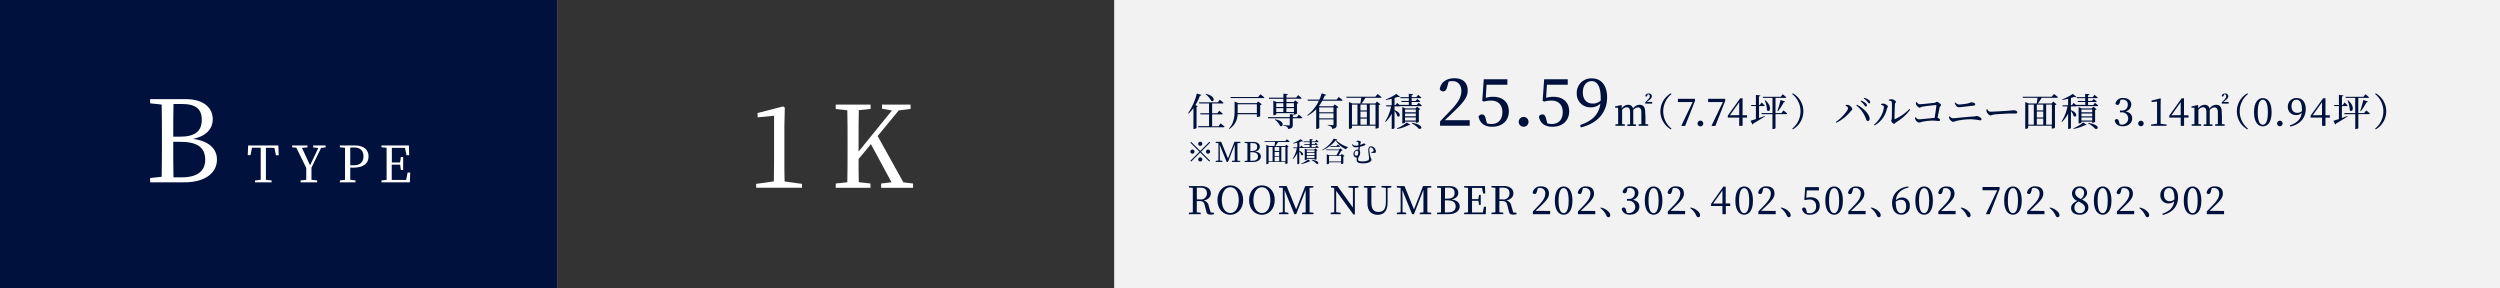 <svg xmlns="http://www.w3.org/2000/svg" viewBox="0 0 911 105"><defs><style>.cls-1{fill:#f2f2f2;}.cls-2{fill:#00113e;}.cls-3{fill:#333;}.cls-4{fill:#fff;}</style></defs><g id="レイヤー_2" data-name="レイヤー 2"><g id="レイヤー_1-2" data-name="レイヤー 1"><rect class="cls-1" width="911" height="105"/><rect class="cls-2" width="203" height="105"/><rect class="cls-3" x="203" width="203" height="105"/><path class="cls-4" d="M67.64,36.12c6.46,0,9.89,3.06,9.89,7.37,0,3.14-2.07,6.08-7.2,7.11,6.17.87,8.73,3.85,8.73,7.57,0,4.14-3.35,8.27-12,8.27H54.7V64.87l4.21-.45c.09-4,.09-8.07.09-12.12V50.1c0-4,0-8-.09-12l-4.21-.46V36.12ZM63.22,37.9c-.09,3.89-.09,7.9-.09,11.91h2.4c5.46,0,8-1.94,8-6.16,0-4-2.32-5.75-7.08-5.75Zm3,26.72c5.66,0,8.56-2.27,8.56-6.41,0-4.34-2.73-6.53-9-6.53H63.13c0,4.71,0,8.85.09,12.94Z"/><path class="cls-4" d="M96.9,53.85c0,1.76,0,3.57,0,5.37v1c0,1.77,0,3.55,0,5.31l2.08.23v.69H92.91v-.69L95,65.52c0-1.74,0-3.51,0-5.31v-1c0-1.8,0-3.61,0-5.37H91.83l-.55,2.7h-1L90.43,53h11l.13,3.58h-1l-.57-2.7Z"/><path class="cls-4" d="M113.5,61.11c0,1.73,0,3.09,0,4.41l2.08.23v.69h-6.05v-.69l2.07-.23c0-1.28,0-2.62,0-4.33l-3.62-7.36-1.53-.16V53h5.59v.7l-2,.2,2.95,6.34,3-6.31-1.89-.23V53h4.56v.7L117,53.9Z"/><path class="cls-4" d="M127.63,61.06c0,1.49,0,2.94,0,4.46l1.91.23v.69h-5.7v-.69l1.88-.21c0-1.76,0-3.53,0-5.33v-1c0-1.8,0-3.59,0-5.35l-1.88-.2V53h5.41c3.38,0,5.05,1.6,5.05,4s-1.58,4.1-5.64,4.1Zm0-7.3c0,1.78,0,3.62,0,5.46v1h1.29c2.52,0,3.53-1.34,3.53-3.29s-1.09-3.2-3.49-3.2Z"/><path class="cls-4" d="M149.48,62.86l-.11,3.58H139v-.69l1.88-.21c0-1.76,0-3.53,0-5.33v-1c0-1.8,0-3.59,0-5.35l-1.88-.2V53h10l.11,3.55h-1l-.54-2.67h-4.78c0,1.75,0,3.51,0,5.33h3l.29-2h.83v4.74h-.83L145.81,60h-3.06c0,2,0,3.79,0,5.57H148l.53-2.7Z"/><path class="cls-4" d="M292.25,67v1.4H275.54V67l6.45-.91c0-2.4.08-4.84.08-7.24V42.18l-6,.58V41.18l9.3-2.4.62.46-.16,6.49V58.89c0,2.4,0,4.84.08,7.24Z"/><path class="cls-4" d="M332.72,66.87v1.57H321.09V66.87l3.77-.45-7.49-13.9-4.51,5.42c0,2.52,0,5.42.08,8.44l4.26.49v1.57H304.54V66.87l4.22-.45c.09-4,.09-8,.09-12V52.19c0-4.06,0-8.07-.09-12l-4.22-.46V38.12h12.7v1.57l-4.3.46c-.08,3.93-.08,8-.08,12v3.1l12.16-15-3.6-.62V38.12h10.39v1.57l-4.31.54-7.69,9.35,9.39,16.88Z"/><path class="cls-2" d="M437.81,34.59a.49.49,0,0,1-.54.28,21,21,0,0,1-1.68,3.46l.85.32a.49.49,0,0,1-.42.27v7.7a1.27,1.27,0,0,1-.92.37h-.21V39.38a14.2,14.2,0,0,1-1.75,2l-.2-.13a22.45,22.45,0,0,0,3.19-7.17Zm7,10.38s.89.69,1.43,1.18c0,.15-.19.22-.4.22h-9.16l-.11-.4h4V41.68h-3.12l-.11-.41h3.23V37.7H437l-.11-.41h6.87l.75-.93s.85.64,1.35,1.12c0,.15-.16.22-.36.22h-3.8v3.57h1.88l.72-.89s.79.61,1.28,1.08c0,.15-.16.22-.36.22h-3.52V46H444ZM439.37,34.2c3.8.77,3.18,3.23,2,2.56a6.94,6.94,0,0,0-2.09-2.45Z"/><path class="cls-2" d="M458.5,37l1.29,1a1,1,0,0,1-.58.28v4.06a1.88,1.88,0,0,1-1,.31H458v-1H451A6.68,6.68,0,0,1,448,47l-.16-.16c1.79-1.93,2.05-4.35,2.05-6.6V37l1.36.59h6.67Zm.77-2.65s.91.67,1.46,1.16c0,.16-.17.23-.38.23H448.47l-.11-.39h10.11ZM458,41.2V38h-7v2.21c0,.31,0,.63,0,1Z"/><path class="cls-2" d="M473.26,41.76s.84.65,1.31,1.11c0,.15-.15.22-.36.22h-3.12v2.38c0,.87-.19,1.38-1.74,1.52a1.08,1.08,0,0,0-.35-.77,2.93,2.93,0,0,0-1.36-.42v-.21s1.68.11,2,.11.35-.08.35-.28V43.09h-7.87l-.11-.4h8V41.58l1.52.16v-.52h-6.45v.4c0,.12-.46.37-.91.37H464V36.68l1.18.5h2.49V36h-5.21l-.11-.41h5.32V34.13l1.61.17c0,.19-.16.33-.5.39v.88h3.54l.72-.92s.8.66,1.29,1.1c0,.16-.19.23-.38.23h-5.17v1.2h2.62l.55-.6,1.21.92a.88.88,0,0,1-.54.27v3.61c0,.12-.56.37-.91.37h-.13c0,.18-.18.28-.47.33v.61h1.47Zm-8.59,1.74c3.7.52,3,3.1,1.76,2.38a4.93,4.93,0,0,0-1.87-2.24Zm.39-5.9V39h2.59V37.6Zm0,3.21h2.59V39.4h-2.59Zm3.7-3.21V39h2.75V37.6Zm2.75,3.21V39.4h-2.75v1.41Z"/><path class="cls-2" d="M487.83,35.35s.88.66,1.4,1.13c0,.16-.17.23-.37.23h-7a14.92,14.92,0,0,1-1.23,1.9l.28.11h4.88l.57-.68,1.36,1a1,1,0,0,1-.64.32v6.08c0,.86-.19,1.37-1.68,1.51a1.29,1.29,0,0,0-.33-.82,2.42,2.42,0,0,0-1.23-.42v-.21s1.47.1,1.78.1.32-.09.32-.3V43.51h-5.2v3.1a1.07,1.07,0,0,1-.92.36h-.2V39.79a12.43,12.43,0,0,1-3.12,2.39l-.14-.18a14.06,14.06,0,0,0,4.23-5.29h-4l-.1-.41h4.29a16.28,16.28,0,0,0,.84-2.28l1.69.53c-.05.17-.18.27-.56.24-.2.49-.42,1-.69,1.51h5Zm-7.11,3.78v1.78h5.2V39.13Zm5.2,4V41.3h-5.2v1.81Z"/><path class="cls-2" d="M502,34.25s.91.68,1.44,1.15a.33.33,0,0,1-.36.23h-5.52a23.26,23.26,0,0,1-1.39,2.07h5l.59-.7L503,38a.9.9,0,0,1-.58.27V46.5a1.26,1.26,0,0,1-1,.33h-.18v-1h-8.58v.78a1.11,1.11,0,0,1-.93.34h-.18V37.18l1.27.52h2.89c.11-.57.25-1.41.34-2.07H490.7l-.13-.39H501.2Zm-9.34,11.17h2v-7.3h-2Zm5.43-7.3h-2.34v2.12h2.34Zm0,2.52h-2.34v2.17h2.34Zm-2.34,4.78h2.34v-2.2h-2.34Zm3.4-7.3v7.3h2.09v-7.3Z"/><path class="cls-2" d="M516.94,37.45s.73.59,1.17,1a.35.35,0,0,1-.37.23h-7.55a.43.43,0,0,1-.31.1h-1.71v1.35c2.82,1.1,1.95,2.9,1,2.19a5.37,5.37,0,0,0-1-1.89v6.22a1,1,0,0,1-.86.33h-.17V41.4a11.57,11.57,0,0,1-2.23,3.05l-.18-.18a15.18,15.18,0,0,0,2.18-5.5h-1.73l-.11-.41h2.07V36c-.69.17-1.42.32-2.1.42l-.07-.21a16.59,16.59,0,0,0,3.85-2l1.34,1.08c-.12.13-.39.16-.75,0-.35.13-.77.27-1.24.41v2.62h.33l.63-.84.82.74h3.42V37.17h-2.65l-.11-.39h2.76v-1h-3l-.11-.39h3.09V34.18l1.57.16c0,.2-.17.33-.52.39v.66h1.74l.62-.84s.72.59,1.16,1c0,.15-.18.22-.37.22h-3.15v1h1.45l.58-.69s.68.49,1.1.85c0,.16-.16.23-.35.23h-2.78v1.09h1.89Zm-7.88,9.29a12.75,12.75,0,0,0,3.57-2.11l1.27.84c-.11.13-.23.16-.5.09A16.1,16.1,0,0,1,509.2,47Zm6.86-2v-.41H512v.28c0,.12-.45.35-.88.35H511V39l1.11.49h3.71l.55-.62,1.2.91a1.08,1.08,0,0,1-.54.27V44.4a1.55,1.55,0,0,1-.9.32ZM512,39.9v1h3.92v-1Zm3.92,1.46H512v1h3.92Zm0,2.55V42.8H512v1.11Zm-1.39.85c5.1.9,3.2,2.89,2.32,2a7.54,7.54,0,0,0-2.4-1.78Z"/><path class="cls-2" d="M535.56,43.81v2h-10.8V44.22c1.44-1.44,2.83-2.95,4-4.15,2.66-2.79,3.76-4.83,3.76-6.94s-1.24-3.57-3.21-3.57a6.55,6.55,0,0,0-1.42.16l-.53,1.92c-.31,1.2-.76,1.66-1.44,1.66a1.41,1.41,0,0,1-1.27-.79c.36-2.69,2.67-4,5.28-4,3.39,0,4.9,1.85,4.9,4.49,0,2.26-1.23,4.06-5.26,7.87-.74.72-1.87,1.8-3.07,2.93Z"/><path class="cls-2" d="M541.43,35.65a9,9,0,0,1,2.67-.38c3.41,0,5.73,1.89,5.73,5.3s-2.42,5.62-6.14,5.62c-2.66,0-4.37-1.23-4.9-3.65A1.28,1.28,0,0,1,540,41.7c.77,0,1.11.38,1.42,1.66l.43,1.58a5.28,5.28,0,0,0,1.61.24c2.62,0,4-1.7,4-4.34s-1.56-4.18-4.1-4.18a9.32,9.32,0,0,0-2.55.34l-.67-.2.55-7.92h8.6v2h-7.59Z"/><path class="cls-2" d="M553.42,44.44a1.79,1.79,0,1,1,1.78,1.75A1.8,1.8,0,0,1,553.42,44.44Z"/><path class="cls-2" d="M563.41,35.65a8.91,8.91,0,0,1,2.66-.38c3.41,0,5.74,1.89,5.74,5.3s-2.43,5.62-6.15,5.62c-2.66,0-4.37-1.23-4.89-3.65A1.26,1.26,0,0,1,562,41.7c.77,0,1.11.38,1.42,1.66l.43,1.58a5.28,5.28,0,0,0,1.61.24c2.62,0,4-1.7,4-4.34s-1.56-4.18-4.1-4.18a9.32,9.32,0,0,0-2.55.34l-.67-.2.55-7.92h8.6v2h-7.59Z"/><path class="cls-2" d="M575.84,45.54c4.65-1.58,6.81-4,7.34-7.78a4.82,4.82,0,0,1-3.53,1.35A4.91,4.91,0,0,1,574.57,34a5.23,5.23,0,0,1,5.56-5.43c3.41,0,5.5,2.64,5.5,6.87,0,5-2.9,9.38-9.6,11Zm7.46-8.9c0-.29,0-.63,0-.94,0-4.27-1.35-6.14-3.29-6.14-1.75,0-3.22,1.39-3.22,4.12s1.56,4.06,3.58,4.06A4.06,4.06,0,0,0,583.3,36.64Z"/><path class="cls-2" d="M599.6,42.55c0,.77,0,1.86,0,2.67l1,.11v.52h-3.49v-.52l1-.11c0-.81,0-1.9,0-2.67V41c0-1.39-.5-1.86-1.24-1.86a2.37,2.37,0,0,0-1.71.95,4.84,4.84,0,0,1,0,.69v1.82c0,.77,0,1.86,0,2.66l1,.12v.52H593v-.52l1-.11c0-.81,0-1.9,0-2.67V40.88c0-1.3-.46-1.79-1.24-1.79a2.22,2.22,0,0,0-1.66.95v2.51c0,.75,0,1.86,0,2.67l1,.11v.52h-3.44v-.52l1-.11c0-.81,0-1.92,0-2.67v-.86c0-.95,0-1.71-.06-2.42l-1.06,0v-.48l2.21-.52.2.12,0,1.13a2.84,2.84,0,0,1,2.26-1.33,1.76,1.76,0,0,1,1.88,1.37,2.88,2.88,0,0,1,2.34-1.37c1.38,0,2.08.8,2.08,2.7Zm2.45-5.41v.62h-2.52v-.45l.84-.87c.54-.55.8-.87.8-1.37s-.22-.69-.6-.69a.68.68,0,0,0-.2,0l-.09.39c-.09.33-.24.42-.42.42a.32.32,0,0,1-.3-.21,1.1,1.1,0,0,1,1.23-.91c.76,0,1.14.43,1.14,1s-.41,1-1.15,1.56l-.66.53Z"/><path class="cls-2" d="M608.87,34l.24.27a8.06,8.06,0,0,0,0,12.6l-.24.27a7.56,7.56,0,0,1,0-13.14Z"/><path class="cls-2" d="M617.66,36v.74l-3.6,9.16h-1.23l-.14-.14,4.12-8.57h-5.38V36Z"/><path class="cls-2" d="M618.58,45a1,1,0,1,1,2.09,0,1,1,0,0,1-2.09,0Z"/><path class="cls-2" d="M628.67,36v.74l-3.6,9.16h-1.23l-.14-.14,4.12-8.57h-5.38V36Z"/><path class="cls-2" d="M636.62,42.86H635v3h-1.23v-3h-4.16v-.75l4.53-6.29H635V42h1.62Zm-2.85-.9V37.24L630.38,42Z"/><path class="cls-2" d="M641,43l2.06-.74.07.17c-1,.62-2.36,1.51-4.23,2.59a.56.56,0,0,1-.3.37L637.91,44c.4-.11,1.1-.34,1.94-.62V38.65h-1.66l-.12-.4h1.78V34.59l1.61.17c0,.2-.15.34-.5.38v3.11h.33l.64-.93s.7.68,1.12,1.11a.35.35,0,0,1-.37.22H641Zm8.89-2.77s.86.67,1.35,1.13c0,.16-.18.23-.38.23H647v5.08c0,.09-.36.35-.92.35h-.2V41.61H642l-.11-.41h4V35.67h-3.44l-.12-.39h6.57l.72-.94s.81.64,1.3,1.11c0,.15-.17.22-.36.22H647V41.2h2.14Zm-6.62-3.71c2.73,2.34,1.67,4.71.64,3.67a10.7,10.7,0,0,0-.84-3.6Zm4.42,3.92a39.3,39.3,0,0,0,1.15-4l1.68.55a.53.53,0,0,1-.53.28,19.28,19.28,0,0,1-2.07,3.25Z"/><path class="cls-2" d="M653.32,34a7.56,7.56,0,0,1,0,13.14l-.24-.27a8.06,8.06,0,0,0,0-12.6Z"/><path class="cls-2" d="M672.51,38.5l.08-.25a3.1,3.1,0,0,1,.9,0,2.18,2.18,0,0,1,1.5,1.54c0,.29-.34.44-.62.78a15.77,15.77,0,0,1-5.19,4.16l-.2-.28c1.92-1.32,4.47-4.09,4.47-5.07C673.45,39.07,672.92,38.71,672.51,38.5Zm8.15,5.6c-.42,0-.54-.32-.75-.92a10.83,10.83,0,0,0-3.48-4.76l.2-.27c2.1,1.05,4.49,3.21,4.66,5C681.35,43.71,681.06,44.1,680.66,44.1Zm-1.41-5.92A6.75,6.75,0,0,0,678,36.9l.17-.24a4.76,4.76,0,0,1,1.68.92,1.09,1.09,0,0,1,.46.82.37.37,0,0,1-.39.41C679.67,38.81,679.51,38.53,679.25,38.18Zm1.2-1.14a6.58,6.58,0,0,0-1.3-1.17l.17-.23a5,5,0,0,1,1.65.77,1.12,1.12,0,0,1,.52.87.35.35,0,0,1-.37.39C680.89,37.67,680.73,37.38,680.45,37Z"/><path class="cls-2" d="M685.45,38.18V37.9a2.6,2.6,0,0,1,.89-.14c.54,0,1.6.61,1.6,1.08,0,.3-.27.44-.34.79a9.22,9.22,0,0,1-4.49,6.08l-.23-.26c2.2-1.8,3.6-4.74,3.6-6.53C686.48,38.49,685.82,38.29,685.45,38.18Zm2.83-1.81a2.39,2.39,0,0,1,1-.21c.63,0,1.6.56,1.6.94s-.3.35-.35.8c-.07.7-.18,4.26-.18,5.31,0,.18.1.23.25.16a16.84,16.84,0,0,0,5.21-3.67l.28.23A16.69,16.69,0,0,1,691,44.51c-.32.2-.53.61-.84.61s-1-.78-1-1.09.17-.38.21-.94c0-.77.14-4.48,0-5.82,0-.37-.39-.52-1.09-.62Z"/><path class="cls-2" d="M698.46,37.22c.32.36.56.76,1,.76.71,0,4.58-.39,5.41-.5.53-.06.63-.38.92-.38s1.51.74,1.51,1.15-.39.49-.49.89c-.15.68-.46,2.27-.77,3.8.55.11.91.46.91.78s-.17.37-.57.37-1.11-.14-2.19-.14a20.1,20.1,0,0,0-3.61.39,12.52,12.52,0,0,1-1.28.35,2,2,0,0,1-1.28-1,2.61,2.61,0,0,1-.21-.87l.23-.12a1.77,1.77,0,0,0,1.26.78c.56,0,4.1-.39,5.69-.52.25-1.62.56-3.72.62-4.52,0-.11,0-.15-.16-.15-.6,0-4,.4-5,.6-.4.08-.74.35-1,.35s-1.06-.7-1.19-1.11a2.58,2.58,0,0,1-.12-.8Z"/><path class="cls-2" d="M710.23,42.49l.27-.1a1.52,1.52,0,0,0,1.16.7c.7,0,5-.51,7.58-.64a7.44,7.44,0,0,0,1-.18c.62,0,1.81.63,1.81,1.13a.44.44,0,0,1-.49.46,20.08,20.08,0,0,0-3.29-.4,25.32,25.32,0,0,0-5.34.59,6.94,6.94,0,0,1-1.23.35c-.45,0-1.15-.75-1.32-1.08A2,2,0,0,1,710.23,42.49Zm9-4c-2.16.24-4.92.59-5.48.59a1.64,1.64,0,0,1-1.09-.74,3.35,3.35,0,0,1-.36-.87l.22-.13a2.08,2.08,0,0,0,1.39.75A22.15,22.15,0,0,0,717,37.7c.86-.18,1-.42,1.3-.42.59,0,1.47.28,1.47.69A.5.5,0,0,1,719.25,38.47Z"/><path class="cls-2" d="M724.13,39.77c.32.51.56.93,1.19.93,1.32,0,6-.31,6.74-.37.94-.07,1.4-.15,1.75-.15.63,0,1.29.29,1.29.74,0,.28-.21.45-.72.45s-1,0-1.89,0-4.63.21-5.69.34c-.86.1-1,.34-1.48.34s-1.15-.76-1.36-1.29a2.34,2.34,0,0,1-.11-.87Z"/><path class="cls-2" d="M748.47,34.25s.91.68,1.44,1.15a.33.33,0,0,1-.36.23H744a23.26,23.26,0,0,1-1.39,2.07h5l.59-.7,1.2,1a.84.84,0,0,1-.57.27V46.5a1.26,1.26,0,0,1-1,.33h-.18v-1h-8.59v.78c0,.08-.36.34-.92.34H738V37.18l1.27.52h2.89c.11-.57.25-1.41.33-2.07h-5.33l-.13-.39h10.63Zm-9.35,11.17h2v-7.3h-2Zm5.44-7.3h-2.34v2.12h2.34Zm0,2.52h-2.34v2.17h2.34Zm-2.34,4.78h2.34v-2.2h-2.34Zm3.4-7.3v7.3h2.09v-7.3Z"/><path class="cls-2" d="M763.42,37.45s.73.59,1.17,1a.35.35,0,0,1-.37.23h-7.55a.43.43,0,0,1-.31.1h-1.71v1.35c2.82,1.1,2,2.9,1,2.19a5.37,5.37,0,0,0-1-1.89v6.22a1,1,0,0,1-.86.33h-.17V41.4a11.57,11.57,0,0,1-2.23,3.05l-.18-.18a15.18,15.18,0,0,0,2.18-5.5h-1.73l-.12-.41h2.08V36c-.69.17-1.42.32-2.1.42l-.07-.21a16.79,16.79,0,0,0,3.85-2l1.34,1.08c-.12.13-.39.16-.75,0-.35.13-.77.27-1.24.41v2.62H755l.63-.84.82.74h3.42V37.17H757.2l-.11-.39h2.76v-1h-3l-.11-.39h3.09V34.18l1.57.16c0,.2-.17.33-.52.39v.66h1.74l.61-.84s.73.59,1.17,1c0,.15-.18.22-.37.22H760.9v1h1.44l.59-.69s.68.49,1.1.85c0,.16-.16.23-.35.23H760.9v1.09h1.89Zm-7.88,9.29a12.75,12.75,0,0,0,3.57-2.11l1.27.84c-.11.13-.23.16-.5.09a16.1,16.1,0,0,1-4.2,1.41Zm6.86-2v-.41h-3.92v.28c0,.12-.45.35-.88.35h-.16V39l1.11.49h3.71l.55-.62,1.2.91a1.08,1.08,0,0,1-.55.27V44.4a1.51,1.51,0,0,1-.89.32Zm-3.92-4.82v1h3.92v-1Zm3.92,1.46h-3.92v1h3.92Zm0,2.55V42.8h-3.92v1.11Zm-1.39.85c5.1.9,3.2,2.89,2.32,2a7.54,7.54,0,0,0-2.4-1.78Z"/><path class="cls-2" d="M772.46,37.32c-.17.62-.38.91-.87.91a.7.7,0,0,1-.71-.52,2.64,2.64,0,0,1,2.87-2c1.78,0,2.9,1,2.9,2.39a2.67,2.67,0,0,1-2.11,2.5c1.66.31,2.43,1.25,2.43,2.51,0,1.69-1.38,2.91-3.43,2.91-1.53,0-2.66-.64-2.94-2.13a.78.78,0,0,1,.74-.49c.48,0,.66.31.84,1l.25.91a3.55,3.55,0,0,0,.89.11,2.24,2.24,0,1,0-.07-4.48h-.73v-.67h.6a2,2,0,0,0,2.24-2.13,1.7,1.7,0,0,0-1.9-1.84,3.1,3.1,0,0,0-.75.09Z"/><path class="cls-2" d="M779.16,45a1,1,0,1,1,1,1A1,1,0,0,1,779.16,45Z"/><path class="cls-2" d="M789.51,45.38v.47h-5.66v-.47l2.18-.31c0-.81,0-1.64,0-2.45V37l-2,.19v-.53l3.15-.81.21.15-.06,2.2v4.46c0,.81,0,1.64,0,2.45Z"/><path class="cls-2" d="M797.51,42.86h-1.63v3h-1.23v-3h-4.16v-.75L795,35.82h.85V42h1.63Zm-2.86-.9V37.24L791.26,42Z"/><path class="cls-2" d="M809.67,42.55c0,.77,0,1.86,0,2.67l1,.11v.52h-3.48v-.52l1-.11c0-.81,0-1.9,0-2.67V41c0-1.39-.51-1.86-1.25-1.86a2.37,2.37,0,0,0-1.71.95,4.84,4.84,0,0,1,0,.69v1.82c0,.77,0,1.86,0,2.66l1,.12v.52H803v-.52l1-.11c0-.81,0-1.9,0-2.67V40.88c0-1.3-.46-1.79-1.24-1.79a2.22,2.22,0,0,0-1.66.95v2.51c0,.75,0,1.86,0,2.67l1,.11v.52h-3.45v-.52l1-.11c0-.81,0-1.92,0-2.67v-.86c0-.95,0-1.71,0-2.42l-1.07,0v-.48l2.21-.52.2.12.06,1.13a2.81,2.81,0,0,1,2.25-1.33,1.76,1.76,0,0,1,1.88,1.37,2.9,2.9,0,0,1,2.34-1.37c1.38,0,2.09.8,2.09,2.7Zm2.45-5.41v.62H809.6v-.45l.84-.87c.53-.55.79-.87.79-1.37s-.22-.69-.6-.69a.62.62,0,0,0-.19,0l-.1.39c-.09.33-.24.42-.42.42a.32.32,0,0,1-.3-.21c.07-.6.58-.91,1.24-.91s1.13.43,1.13,1-.41,1-1.15,1.56l-.66.53Z"/><path class="cls-2" d="M818.93,34l.24.27a8.08,8.08,0,0,0,0,12.6l-.24.27a7.56,7.56,0,0,1,0-13.14Z"/><path class="cls-2" d="M827.78,40.91c0,3.78-1.58,5.14-3.19,5.14s-3.23-1.36-3.23-5.14,1.57-5.17,3.23-5.17S827.78,37.14,827.78,40.91Zm-3.19,4.55c.93,0,1.82-1,1.82-4.55s-.89-4.57-1.82-4.57-1.87.95-1.87,4.57S823.61,45.46,824.59,45.46Z"/><path class="cls-2" d="M829.78,45a1,1,0,1,1,1,1A1,1,0,0,1,829.78,45Z"/><path class="cls-2" d="M834.46,45.67c2.72-.92,4-2.37,4.29-4.54a2.81,2.81,0,0,1-2.06.79,2.87,2.87,0,0,1-3-3A3.06,3.06,0,0,1,837,35.74c2,0,3.21,1.54,3.21,4,0,2.92-1.7,5.47-5.61,6.4Zm4.36-5.2c0-.16,0-.36,0-.54,0-2.5-.78-3.59-1.92-3.59s-1.87.81-1.87,2.41.91,2.37,2.08,2.37A2.35,2.35,0,0,0,838.82,40.47Z"/><path class="cls-2" d="M849,42.86H847.4v3h-1.24v-3H842v-.75l4.54-6.29h.86V42H849Zm-2.86-.9V37.24L842.77,42Z"/><path class="cls-2" d="M853.36,43l2.06-.74.07.17c-1,.62-2.36,1.51-4.23,2.59a.59.59,0,0,1-.3.37L850.3,44c.41-.11,1.11-.34,2-.62V38.65h-1.67l-.11-.4h1.78V34.59l1.61.17c0,.2-.15.34-.5.38v3.11h.33l.63-.93s.7.68,1.12,1.11a.33.33,0,0,1-.36.22h-1.72Zm8.89-2.77s.86.67,1.35,1.13c0,.16-.19.23-.38.23h-3.84v5.08c0,.09-.36.35-.92.35h-.2V41.61h-3.91l-.11-.41h4V35.67h-3.45l-.11-.39h6.57l.72-.94s.81.64,1.3,1.11c0,.15-.17.22-.37.22h-3.54V41.2h2.14Zm-6.62-3.71c2.73,2.34,1.66,4.71.64,3.67a10.7,10.7,0,0,0-.84-3.6Zm4.42,3.92a39.3,39.3,0,0,0,1.15-4l1.68.55a.54.54,0,0,1-.53.28,19.28,19.28,0,0,1-2.07,3.25Z"/><path class="cls-2" d="M865.72,34a7.56,7.56,0,0,1,0,13.14l-.24-.27a8.08,8.08,0,0,0,0-12.6Z"/><path class="cls-2" d="M442.35,77.52v.53a3.63,3.63,0,0,1-1.16.16c-.95,0-1.39-.27-1.56-1L439,74.79c-.3-1.25-.81-1.53-2.08-1.53h-.81c0,1.43,0,2.78,0,4.09l1.43.17v.53h-4.31v-.53l1.43-.15c0-1.35,0-2.69,0-4.07v-.75c0-1.37,0-2.73,0-4.08l-1.43-.15v-.53h4.3c2.32,0,3.7,1,3.7,2.69,0,1.2-.89,2.28-2.64,2.59A2.32,2.32,0,0,1,440.45,75l.71,2.41Zm-5-4.85a2.15,2.15,0,0,0,2.45-2.21c0-1.32-.72-2.07-2.34-2.07h-1.33c0,1.36,0,2.7,0,4.28Z"/><path class="cls-2" d="M453,72.91c0,3.38-2.26,5.37-4.67,5.37s-4.69-1.88-4.69-5.37,2.28-5.36,4.69-5.36S453,69.45,453,72.91Zm-4.67,4.71c2.13,0,3.07-2.28,3.07-4.71s-.94-4.69-3.07-4.69-3.11,2.28-3.11,4.69S446.2,77.62,448.34,77.62Z"/><path class="cls-2" d="M464.52,72.91c0,3.38-2.26,5.37-4.67,5.37s-4.69-1.88-4.69-5.37,2.28-5.36,4.69-5.36S464.52,69.45,464.52,72.91Zm-4.67,4.71c2.13,0,3.07-2.28,3.07-4.71s-.94-4.69-3.07-4.69-3.11,2.28-3.11,4.69S457.71,77.62,459.85,77.62Z"/><path class="cls-2" d="M477.22,68.47c0,1.33,0,2.71,0,4.08v.75c0,1.35,0,2.71,0,4.07l1.41.15v.53h-4.17v-.53l1.33-.15c0-1.33,0-2.68,0-4V69.23l-3.46,8.82h-.66l-3.59-8.79c0,1.34.09,3.13.09,3.2v4.87l1.33.19v.53h-3.43v-.53l1.39-.19V68.49l-1.4-.17v-.53h2.8l3.46,8.51,3.32-8.51h2.95v.53Z"/><path class="cls-2" d="M495,68.32l-1.29.18v9.65h-.55l-6.26-8.6,0,7.76,1.64.21v.53h-3.63v-.53l1.29-.18,0-8.69-.16-.19L485,68.32v-.53h2.37L493,75.63l0-7.12-1.64-.19v-.53H495Z"/><path class="cls-2" d="M507,68.32l-1.37.18,0,5.39c0,3.15-1.48,4.39-3.6,4.39s-3.74-1.21-3.74-4.13V72.53c0-1.35,0-2.73,0-4.07L497,68.32v-.53h4.29v.53l-1.56.17c0,1.33,0,2.67,0,4v1.26c0,2.64,1,3.49,2.59,3.49,1.8,0,2.69-1,2.69-3.75v-5l-1.61-.21v-.53H507Z"/><path class="cls-2" d="M520.13,68.47c0,1.33,0,2.71,0,4.08v.75c0,1.35,0,2.71,0,4.07l1.41.15v.53h-4.17v-.53l1.33-.15c0-1.33,0-2.68,0-4V69.23l-3.46,8.82h-.66L511,69.26c0,1.34.08,3.13.08,3.2v4.87l1.33.19v.53H509v-.53l1.39-.19V68.49l-1.4-.17v-.53h2.8l3.46,8.51,3.32-8.51h3v.53Z"/><path class="cls-2" d="M528.06,67.79c2.18,0,3.35,1,3.35,2.49,0,1.06-.7,2.06-2.44,2.41,2.09.29,2.95,1.3,2.95,2.56s-1.13,2.8-4.06,2.8h-4.19v-.53l1.43-.15c0-1.36,0-2.73,0-4.11v-.74c0-1.36,0-2.7,0-4l-1.43-.15v-.53Zm-1.5.6c0,1.32,0,2.67,0,4h.81c1.85,0,2.69-.66,2.69-2.09s-.78-1.94-2.39-1.94Zm1,9c1.92,0,2.9-.77,2.9-2.17s-.93-2.22-3.06-2.22h-.88c0,1.6,0,3,0,4.39Z"/><path class="cls-2" d="M541.51,75.32l-.09,2.73h-7.9v-.53l1.43-.15c0-1.35,0-2.69,0-4.07v-.75c0-1.37,0-2.73,0-4.08l-1.43-.15v-.53h7.61l.08,2.7h-.75l-.41-2h-3.64c0,1.33,0,2.67,0,4.06h2.31l.23-1.51h.63v3.61h-.63l-.21-1.48h-2.33c0,1.51,0,2.88,0,4.24h3.93l.41-2.06Z"/><path class="cls-2" d="M552.62,77.52v.53a3.68,3.68,0,0,1-1.16.16c-1,0-1.39-.27-1.56-1l-.63-2.44c-.31-1.25-.81-1.53-2.08-1.53h-.82c0,1.43,0,2.78,0,4.09l1.43.17v.53h-4.31v-.53l1.43-.15c0-1.35,0-2.69,0-4.07v-.75c0-1.37,0-2.73,0-4.08l-1.43-.15v-.53h4.3c2.32,0,3.69,1,3.69,2.69,0,1.2-.88,2.28-2.63,2.59A2.32,2.32,0,0,1,550.72,75l.71,2.41Zm-5-4.85a2.15,2.15,0,0,0,2.45-2.21c0-1.32-.73-2.07-2.34-2.07H546.4c0,1.36,0,2.7,0,4.28Z"/><path class="cls-2" d="M564.87,76.86v1.19h-6.3v-1c.84-.84,1.65-1.72,2.32-2.42,1.56-1.63,2.2-2.82,2.2-4.05a1.87,1.87,0,0,0-1.88-2.09,3.86,3.86,0,0,0-.82.1l-.31,1.12c-.18.7-.45,1-.84,1a.82.82,0,0,1-.74-.46,2.81,2.81,0,0,1,3.08-2.33c2,0,2.86,1.08,2.86,2.62,0,1.32-.72,2.37-3.07,4.59-.44.42-1.09,1-1.8,1.71Z"/><path class="cls-2" d="M573,73.11c0,3.78-1.59,5.14-3.2,5.14s-3.22-1.36-3.22-5.14,1.57-5.17,3.22-5.17S573,69.34,573,73.11Zm-3.2,4.55c.94,0,1.82-1,1.82-4.55s-.88-4.57-1.82-4.57-1.86,1-1.86,4.57S568.85,77.66,569.83,77.66Z"/><path class="cls-2" d="M581.31,76.86v1.19H575v-1c.84-.84,1.65-1.72,2.33-2.42,1.55-1.63,2.2-2.82,2.2-4.05a1.87,1.87,0,0,0-1.88-2.09,4,4,0,0,0-.83.1l-.31,1.12c-.18.7-.44,1-.84,1a.83.83,0,0,1-.74-.46A2.82,2.82,0,0,1,578,67.94c2,0,2.86,1.08,2.86,2.62,0,1.32-.71,2.37-3.07,4.59L576,76.86Z"/><path class="cls-2" d="M583.3,75.62a5.2,5.2,0,0,1,3.14,1.86,1.56,1.56,0,0,1,.32.94.65.65,0,0,1-.67.73c-.32,0-.53-.19-.74-.62a6.5,6.5,0,0,0-2.2-2.7Z"/><path class="cls-2" d="M592.87,69.52c-.17.62-.38.91-.87.91a.71.71,0,0,1-.72-.51,2.64,2.64,0,0,1,2.88-2c1.77,0,2.89,1,2.89,2.39a2.66,2.66,0,0,1-2.11,2.5c1.67.31,2.44,1.25,2.44,2.51,0,1.69-1.39,2.91-3.43,2.91-1.53,0-2.67-.64-3-2.13a.79.79,0,0,1,.75-.49c.47,0,.65.31.84,1l.25.91a3.48,3.48,0,0,0,.88.11,2.24,2.24,0,1,0-.07-4.48h-.73v-.67h.61a2,2,0,0,0,2.24-2.13,1.7,1.7,0,0,0-1.91-1.84,3,3,0,0,0-.74.09Z"/><path class="cls-2" d="M605.78,73.11c0,3.78-1.58,5.14-3.2,5.14s-3.22-1.36-3.22-5.14,1.57-5.17,3.22-5.17S605.78,69.34,605.78,73.11Zm-3.2,4.55c.94,0,1.82-1,1.82-4.55s-.88-4.57-1.82-4.57-1.86,1-1.86,4.57S601.6,77.66,602.58,77.66Z"/><path class="cls-2" d="M614.06,76.86v1.19h-6.31v-1c.84-.84,1.65-1.72,2.33-2.42,1.55-1.63,2.2-2.82,2.2-4.05a1.87,1.87,0,0,0-1.88-2.09,4,4,0,0,0-.83.1l-.31,1.12c-.18.7-.44,1-.84,1a.83.83,0,0,1-.74-.46,2.82,2.82,0,0,1,3.08-2.33c2,0,2.86,1.08,2.86,2.62,0,1.32-.71,2.37-3.07,4.59l-1.79,1.71Z"/><path class="cls-2" d="M616.05,75.62a5.17,5.17,0,0,1,3.14,1.86,1.56,1.56,0,0,1,.32.94.65.65,0,0,1-.67.73c-.32,0-.53-.19-.74-.62a6.5,6.5,0,0,0-2.2-2.7Z"/><path class="cls-2" d="M630.52,75.06h-1.63v3h-1.23v-3H623.5v-.75L628,68h.85v6.14h1.63Zm-2.86-.9V69.44l-3.39,4.72Z"/><path class="cls-2" d="M638.78,73.11c0,3.78-1.58,5.14-3.2,5.14s-3.22-1.36-3.22-5.14,1.57-5.17,3.22-5.17S638.78,69.34,638.78,73.11Zm-3.2,4.55c.94,0,1.83-1,1.83-4.55s-.89-4.57-1.83-4.57-1.86,1-1.86,4.57S634.6,77.66,635.58,77.66Z"/><path class="cls-2" d="M647.06,76.86v1.19h-6.31v-1c.84-.84,1.66-1.72,2.33-2.42,1.55-1.63,2.2-2.82,2.2-4.05a1.87,1.87,0,0,0-1.88-2.09,4,4,0,0,0-.83.1l-.3,1.12c-.19.7-.45,1-.84,1a.83.83,0,0,1-.75-.46,2.82,2.82,0,0,1,3.08-2.33c2,0,2.86,1.08,2.86,2.62,0,1.32-.71,2.37-3.07,4.59l-1.79,1.71Z"/><path class="cls-2" d="M649.05,75.62a5.17,5.17,0,0,1,3.14,1.86,1.58,1.58,0,0,1,.33.94.66.66,0,0,1-.68.73c-.32,0-.53-.19-.74-.62a6.5,6.5,0,0,0-2.2-2.7Z"/><path class="cls-2" d="M658.21,72.1a5.35,5.35,0,0,1,1.56-.22c2,0,3.34,1.1,3.34,3.09s-1.41,3.28-3.58,3.28a2.6,2.6,0,0,1-2.86-2.13.74.74,0,0,1,.73-.49c.45,0,.64.22.83,1l.25.92a3,3,0,0,0,.94.14,2.24,2.24,0,0,0,2.35-2.53,2.19,2.19,0,0,0-2.39-2.44,5.39,5.39,0,0,0-1.49.19l-.39-.11.32-4.62h5v1.19h-4.42Z"/><path class="cls-2" d="M671.55,73.11c0,3.78-1.58,5.14-3.19,5.14s-3.22-1.36-3.22-5.14,1.57-5.17,3.22-5.17S671.55,69.34,671.55,73.11Zm-3.19,4.55c.94,0,1.82-1,1.82-4.55s-.88-4.57-1.82-4.57-1.86,1-1.86,4.57S667.38,77.66,668.36,77.66Z"/><path class="cls-2" d="M679.83,76.86v1.19h-6.3v-1c.84-.84,1.65-1.72,2.32-2.42,1.56-1.63,2.2-2.82,2.2-4.05a1.87,1.87,0,0,0-1.87-2.09,3.87,3.87,0,0,0-.83.1L675,69.76c-.18.7-.45,1-.84,1a.82.82,0,0,1-.74-.46,2.81,2.81,0,0,1,3.08-2.33c2,0,2.86,1.08,2.86,2.62,0,1.32-.72,2.37-3.07,4.59l-1.79,1.71Z"/><path class="cls-2" d="M681.83,75.62A5.2,5.2,0,0,1,685,77.48a1.56,1.56,0,0,1,.32.94.66.66,0,0,1-.67.73c-.32,0-.53-.19-.74-.62a6.59,6.59,0,0,0-2.2-2.7Z"/><path class="cls-2" d="M695.47,68.33c-2.93.7-4.37,2.24-4.61,4.64a3.2,3.2,0,0,1,2.28-1,2.74,2.74,0,0,1,2.79,3,3,3,0,0,1-3.14,3.26c-2,0-3.32-1.58-3.32-4.29,0-3,2.12-5.59,5.92-6Zm-4.65,5.42c0,2.64.76,3.91,2,3.91,1,0,1.78-.83,1.78-2.51s-.73-2.34-1.83-2.34a2.94,2.94,0,0,0-2,.72Z"/><path class="cls-2" d="M704.35,73.11c0,3.78-1.58,5.14-3.19,5.14s-3.22-1.36-3.22-5.14,1.56-5.17,3.22-5.17S704.35,69.34,704.35,73.11Zm-3.19,4.55c.94,0,1.82-1,1.82-4.55s-.88-4.57-1.82-4.57-1.87,1-1.87,4.57S700.18,77.66,701.16,77.66Z"/><path class="cls-2" d="M712.63,76.86v1.19h-6.3v-1c.84-.84,1.65-1.72,2.32-2.42,1.56-1.63,2.2-2.82,2.2-4.05A1.87,1.87,0,0,0,709,68.54a3.86,3.86,0,0,0-.82.1l-.31,1.12c-.18.7-.45,1-.84,1a.82.82,0,0,1-.74-.46,2.8,2.8,0,0,1,3.08-2.33c2,0,2.85,1.08,2.85,2.62,0,1.32-.71,2.37-3.06,4.59l-1.8,1.71Z"/><path class="cls-2" d="M714.63,75.62a5.17,5.17,0,0,1,3.13,1.86,1.58,1.58,0,0,1,.33.94.66.66,0,0,1-.68.73c-.32,0-.53-.19-.74-.62a6.5,6.5,0,0,0-2.2-2.7Z"/><path class="cls-2" d="M728.66,68.15v.74l-3.6,9.16h-1.23l-.14-.14,4.11-8.57h-5.37V68.15Z"/><path class="cls-2" d="M736.73,73.11c0,3.78-1.59,5.14-3.2,5.14s-3.22-1.36-3.22-5.14,1.57-5.17,3.22-5.17S736.73,69.34,736.73,73.11Zm-3.2,4.55c.94,0,1.82-1,1.82-4.55s-.88-4.57-1.82-4.57-1.86,1-1.86,4.57S732.55,77.66,733.53,77.66Z"/><path class="cls-2" d="M745,76.86v1.19h-6.3v-1c.84-.84,1.65-1.72,2.33-2.42,1.55-1.63,2.19-2.82,2.19-4.05a1.86,1.86,0,0,0-1.87-2.09,3.87,3.87,0,0,0-.83.1l-.31,1.12c-.18.7-.45,1-.84,1a.82.82,0,0,1-.74-.46,2.82,2.82,0,0,1,3.08-2.33c2,0,2.86,1.08,2.86,2.62,0,1.32-.71,2.37-3.07,4.59l-1.79,1.71Z"/><path class="cls-2" d="M747,75.62a5.2,5.2,0,0,1,3.14,1.86,1.56,1.56,0,0,1,.32.94.65.65,0,0,1-.67.73c-.32,0-.53-.19-.74-.62a6.5,6.5,0,0,0-2.2-2.7Z"/><path class="cls-2" d="M761,75.64c0,1.56-1.34,2.61-3.14,2.61s-3.15-.85-3.15-2.44c0-1.13.78-1.92,2.22-2.62a3,3,0,0,1-1.9-2.7,2.61,2.61,0,0,1,2.87-2.55,2.36,2.36,0,0,1,2.63,2.35c0,.76-.43,1.66-1.85,2.44C760.26,73.5,761,74.3,761,75.64Zm-1.24.16c0-.91-.57-1.51-2.35-2.37-1,.63-1.49,1.19-1.49,2.23a1.88,1.88,0,0,0,2,2A1.78,1.78,0,0,0,759.77,75.8Zm-1.54-3.29a2.55,2.55,0,0,0,1.22-2.18,1.63,1.63,0,1,0-3.25-.18C756.2,71,756.62,71.74,758.23,72.51Z"/><path class="cls-2" d="M769.42,73.11c0,3.78-1.58,5.14-3.19,5.14S763,76.89,763,73.11s1.57-5.17,3.22-5.17S769.42,69.34,769.42,73.11Zm-3.19,4.55c.94,0,1.82-1,1.82-4.55s-.88-4.57-1.82-4.57-1.86,1-1.86,4.57S765.25,77.66,766.23,77.66Z"/><path class="cls-2" d="M777.7,76.86v1.19h-6.3v-1c.84-.84,1.65-1.72,2.32-2.42,1.56-1.63,2.2-2.82,2.2-4.05A1.87,1.87,0,0,0,774,68.54a3.86,3.86,0,0,0-.82.1l-.31,1.12c-.18.7-.45,1-.84,1a.82.82,0,0,1-.74-.46,2.81,2.81,0,0,1,3.08-2.33c2,0,2.86,1.08,2.86,2.62,0,1.32-.72,2.37-3.07,4.59l-1.79,1.71Z"/><path class="cls-2" d="M779.7,75.62a5.2,5.2,0,0,1,3.14,1.86,1.56,1.56,0,0,1,.32.94.66.66,0,0,1-.67.73c-.32,0-.53-.19-.74-.62a6.67,6.67,0,0,0-2.2-2.7Z"/><path class="cls-2" d="M788,77.87c2.71-.92,4-2.37,4.28-4.54a2.81,2.81,0,0,1-2.06.79,2.87,2.87,0,0,1-3-3,3.06,3.06,0,0,1,3.25-3.17c2,0,3.21,1.54,3.21,4,0,2.92-1.69,5.47-5.6,6.4Zm4.35-5.2a4.7,4.7,0,0,0,0-.54c0-2.5-.79-3.59-1.92-3.59s-1.88.81-1.88,2.41.91,2.37,2.09,2.37A2.35,2.35,0,0,0,792.3,72.67Z"/><path class="cls-2" d="M802.17,73.11c0,3.78-1.58,5.14-3.19,5.14s-3.22-1.36-3.22-5.14,1.57-5.17,3.22-5.17S802.17,69.34,802.17,73.11ZM799,77.66c.94,0,1.82-1,1.82-4.55s-.88-4.57-1.82-4.57-1.86,1-1.86,4.57S798,77.66,799,77.66Z"/><path class="cls-2" d="M810.45,76.86v1.19h-6.3v-1c.84-.84,1.65-1.72,2.32-2.42,1.56-1.63,2.2-2.82,2.2-4.05a1.87,1.87,0,0,0-1.88-2.09,3.86,3.86,0,0,0-.82.1l-.31,1.12c-.18.7-.45,1-.84,1a.82.82,0,0,1-.74-.46,2.81,2.81,0,0,1,3.08-2.33c2,0,2.86,1.08,2.86,2.62,0,1.32-.72,2.37-3.07,4.59l-1.79,1.71Z"/><path class="cls-2" d="M437.37,55l3.3-3.3.29.29-3.3,3.3,3.3,3.29-.29.29-3.3-3.29-3.31,3.3-.29-.29,3.31-3.3-3.3-3.3.29-.29Zm-2.85,1a.75.75,0,1,1,.75-.75A.76.76,0,0,1,434.52,56Zm2.1-3.6a.75.75,0,1,1,.75.75A.76.76,0,0,1,436.62,52.39Zm1.5,5.69a.75.75,0,1,1-.75-.75A.76.76,0,0,1,438.12,58.08Zm2.1-3.59a.75.75,0,1,1-.75.75A.76.76,0,0,1,440.22,54.49Z"/><path class="cls-2" d="M450.93,52.2c0,.95,0,1.93,0,2.91v.54c0,1,0,1.92,0,2.89l1,.11V59h-3v-.38l1-.11c0-.95,0-1.91,0-2.87V52.74L447.48,59H447l-2.56-6.27c0,1,.06,2.24.06,2.29v3.46l.95.14V59H443v-.38l1-.14v-6.3l-1-.12v-.38h2l2.47,6.07,2.36-6.07H452v.38Z"/><path class="cls-2" d="M456.7,51.71c1.56,0,2.39.74,2.39,1.78,0,.76-.5,1.47-1.74,1.72,1.49.21,2.11.92,2.11,1.82s-.81,2-2.9,2h-3v-.38l1-.11c0-1,0-1.95,0-2.92v-.53c0-1,0-1.93,0-2.89l-1-.11v-.38Zm-1.07.43c0,.94,0,1.91,0,2.88h.58c1.32,0,1.92-.47,1.92-1.49s-.56-1.39-1.71-1.39Zm.72,6.45c1.37,0,2.07-.55,2.07-1.55s-.66-1.57-2.18-1.57h-.63c0,1.13,0,2.13,0,3.12Z"/><path class="cls-2" d="M468.94,50.76s.65.48,1,.82a.24.24,0,0,1-.26.16h-3.94c-.3.5-.68,1.07-1,1.48h3.57l.42-.5.86.68a.63.63,0,0,1-.41.19v5.9a.88.88,0,0,1-.69.24h-.13V59h-6.12v.56c0,.06-.26.24-.66.24h-.13v-7l.91.37h2.05c.08-.41.18-1,.24-1.48h-3.8l-.09-.28h7.58Zm-6.66,8h1.45v-5.2h-1.45Zm3.87-5.2h-1.67V55h1.67Zm0,1.8h-1.67v1.54h1.67Zm-1.67,3.4h1.67V57.15h-1.67Zm2.43-5.2v5.2h1.49v-5.2Z"/><path class="cls-2" d="M479.73,53s.52.42.82.71a.24.24,0,0,1-.26.16h-5.38a.31.31,0,0,1-.22.07h-1.22v1c2,.78,1.39,2.06.74,1.55a3.88,3.88,0,0,0-.74-1.34v4.43a.72.72,0,0,1-.62.24h-.12v-4A8.1,8.1,0,0,1,471.14,58L471,57.9A10.79,10.79,0,0,0,472.57,54h-1.24l-.08-.29h1.48V52c-.49.12-1,.23-1.5.3l-.05-.15a11.91,11.91,0,0,0,2.75-1.44l1,.77c-.09.09-.28.11-.54,0l-.88.29v1.87h.23l.45-.6.59.53h2.44v-.78h-1.89l-.08-.28h2v-.71h-2.13l-.08-.28h2.21v-.86l1.12.11c0,.14-.12.24-.37.28v.47h1.24l.44-.6s.51.42.82.72c0,.11-.13.16-.26.16h-2.24v.71h1l.42-.49s.48.35.78.61a.23.23,0,0,1-.25.16h-2v.78h1.35Zm-5.63,6.62a9,9,0,0,0,2.55-1.5l.91.6c-.08.09-.17.11-.36.06a11.4,11.4,0,0,1-3,1Zm4.9-1.44v-.29h-2.8v.2c0,.08-.32.25-.63.25h-.11V54.16l.79.35h2.65l.39-.44.85.65a.78.78,0,0,1-.39.19V58c0,.07-.39.23-.63.23Zm-2.8-3.43v.74H479v-.74Zm2.8,1h-2.8v.73H479Zm0,1.81v-.79h-2.8v.79Zm-1,.61c3.63.64,2.28,2.06,1.65,1.42A5.51,5.51,0,0,0,478,58.4Z"/><path class="cls-2" d="M487.31,50.84c0,.11-.16.17-.42.19a9.81,9.81,0,0,0,4.32,2.55l0,.16a.94.94,0,0,0-.68.68,8.31,8.31,0,0,1-3.8-3.27,12.47,12.47,0,0,1-4.88,3.62l-.07-.14A10.71,10.71,0,0,0,486,50.52ZM489,56.11l.94.7a.75.75,0,0,1-.43.21v2.52a1.27,1.27,0,0,1-.69.22h-.13v-.63h-4.39v.44c0,.08-.36.27-.7.27h-.12V56.21l.88.37H487c.34-.59.72-1.31,1-1.84H483.3l-.09-.28H488l.42-.44.84.73a.81.81,0,0,1-.47.15c-.22.42-.62,1.11-1,1.68h.69Zm-.31,2.72v-2h-4.39v2Zm-1.23-6.16s.53.39.87.69c0,.11-.12.16-.26.16h-3.24l-.08-.29H487Z"/><path class="cls-2" d="M494.3,51.39a1.89,1.89,0,0,1,.61-.12c.35,0,1,.23,1,.44s-.12.25-.18.55c0,.12-.05.32-.09.55.81-.24,1.12-.51,1.3-.51s.6,0,.6.32-.2.32-.59.47a10.76,10.76,0,0,1-1.4.42c-.05.4-.1.84-.15,1.25a.87.87,0,0,1,.23.67,2.42,2.42,0,0,1-.6,1.83,3.82,3.82,0,0,0-.14.89c0,.6.68.66,1.69.66a4.36,4.36,0,0,0,1.86-.35.75.75,0,0,0,.44-.8c0-.51-.27-2.14-.27-2.91,0-1,.34-1.44.93-1.44a1.94,1.94,0,0,1,1.83,1.88c0,.33-.11.52-.51.55a5.54,5.54,0,0,0-1.15,0l-.07-.18a5.46,5.46,0,0,0,.74-.39.32.32,0,0,0,.16-.31,1.3,1.3,0,0,0-1.11-1.17c-.32,0-.44.32-.44.89a15.13,15.13,0,0,0,.4,2.59c.17.59.36.69.36,1.06,0,.78-1.38,1.3-3,1.3s-2.38-.3-2.38-1.27a4.92,4.92,0,0,1,.08-.8h0a1.3,1.3,0,0,1-1.25-1.27,1.61,1.61,0,0,1,1.5-1.67l.27,0,.06-.93a7.6,7.6,0,0,1-1.07.09c-.7,0-1-.31-1.28-1.06l.15-.1c.53.53.74.56,1.18.56A5.21,5.21,0,0,0,495,53c0-.36,0-.66,0-.84s0-.31-.19-.39a2.54,2.54,0,0,0-.53-.17Zm.64,4.09c0-.38-.17-.55-.47-.55-.55,0-.85.59-.85,1.1a.69.69,0,0,0,.64.72C494.8,56.75,494.94,56.24,494.94,55.48Z"/></g></g></svg>